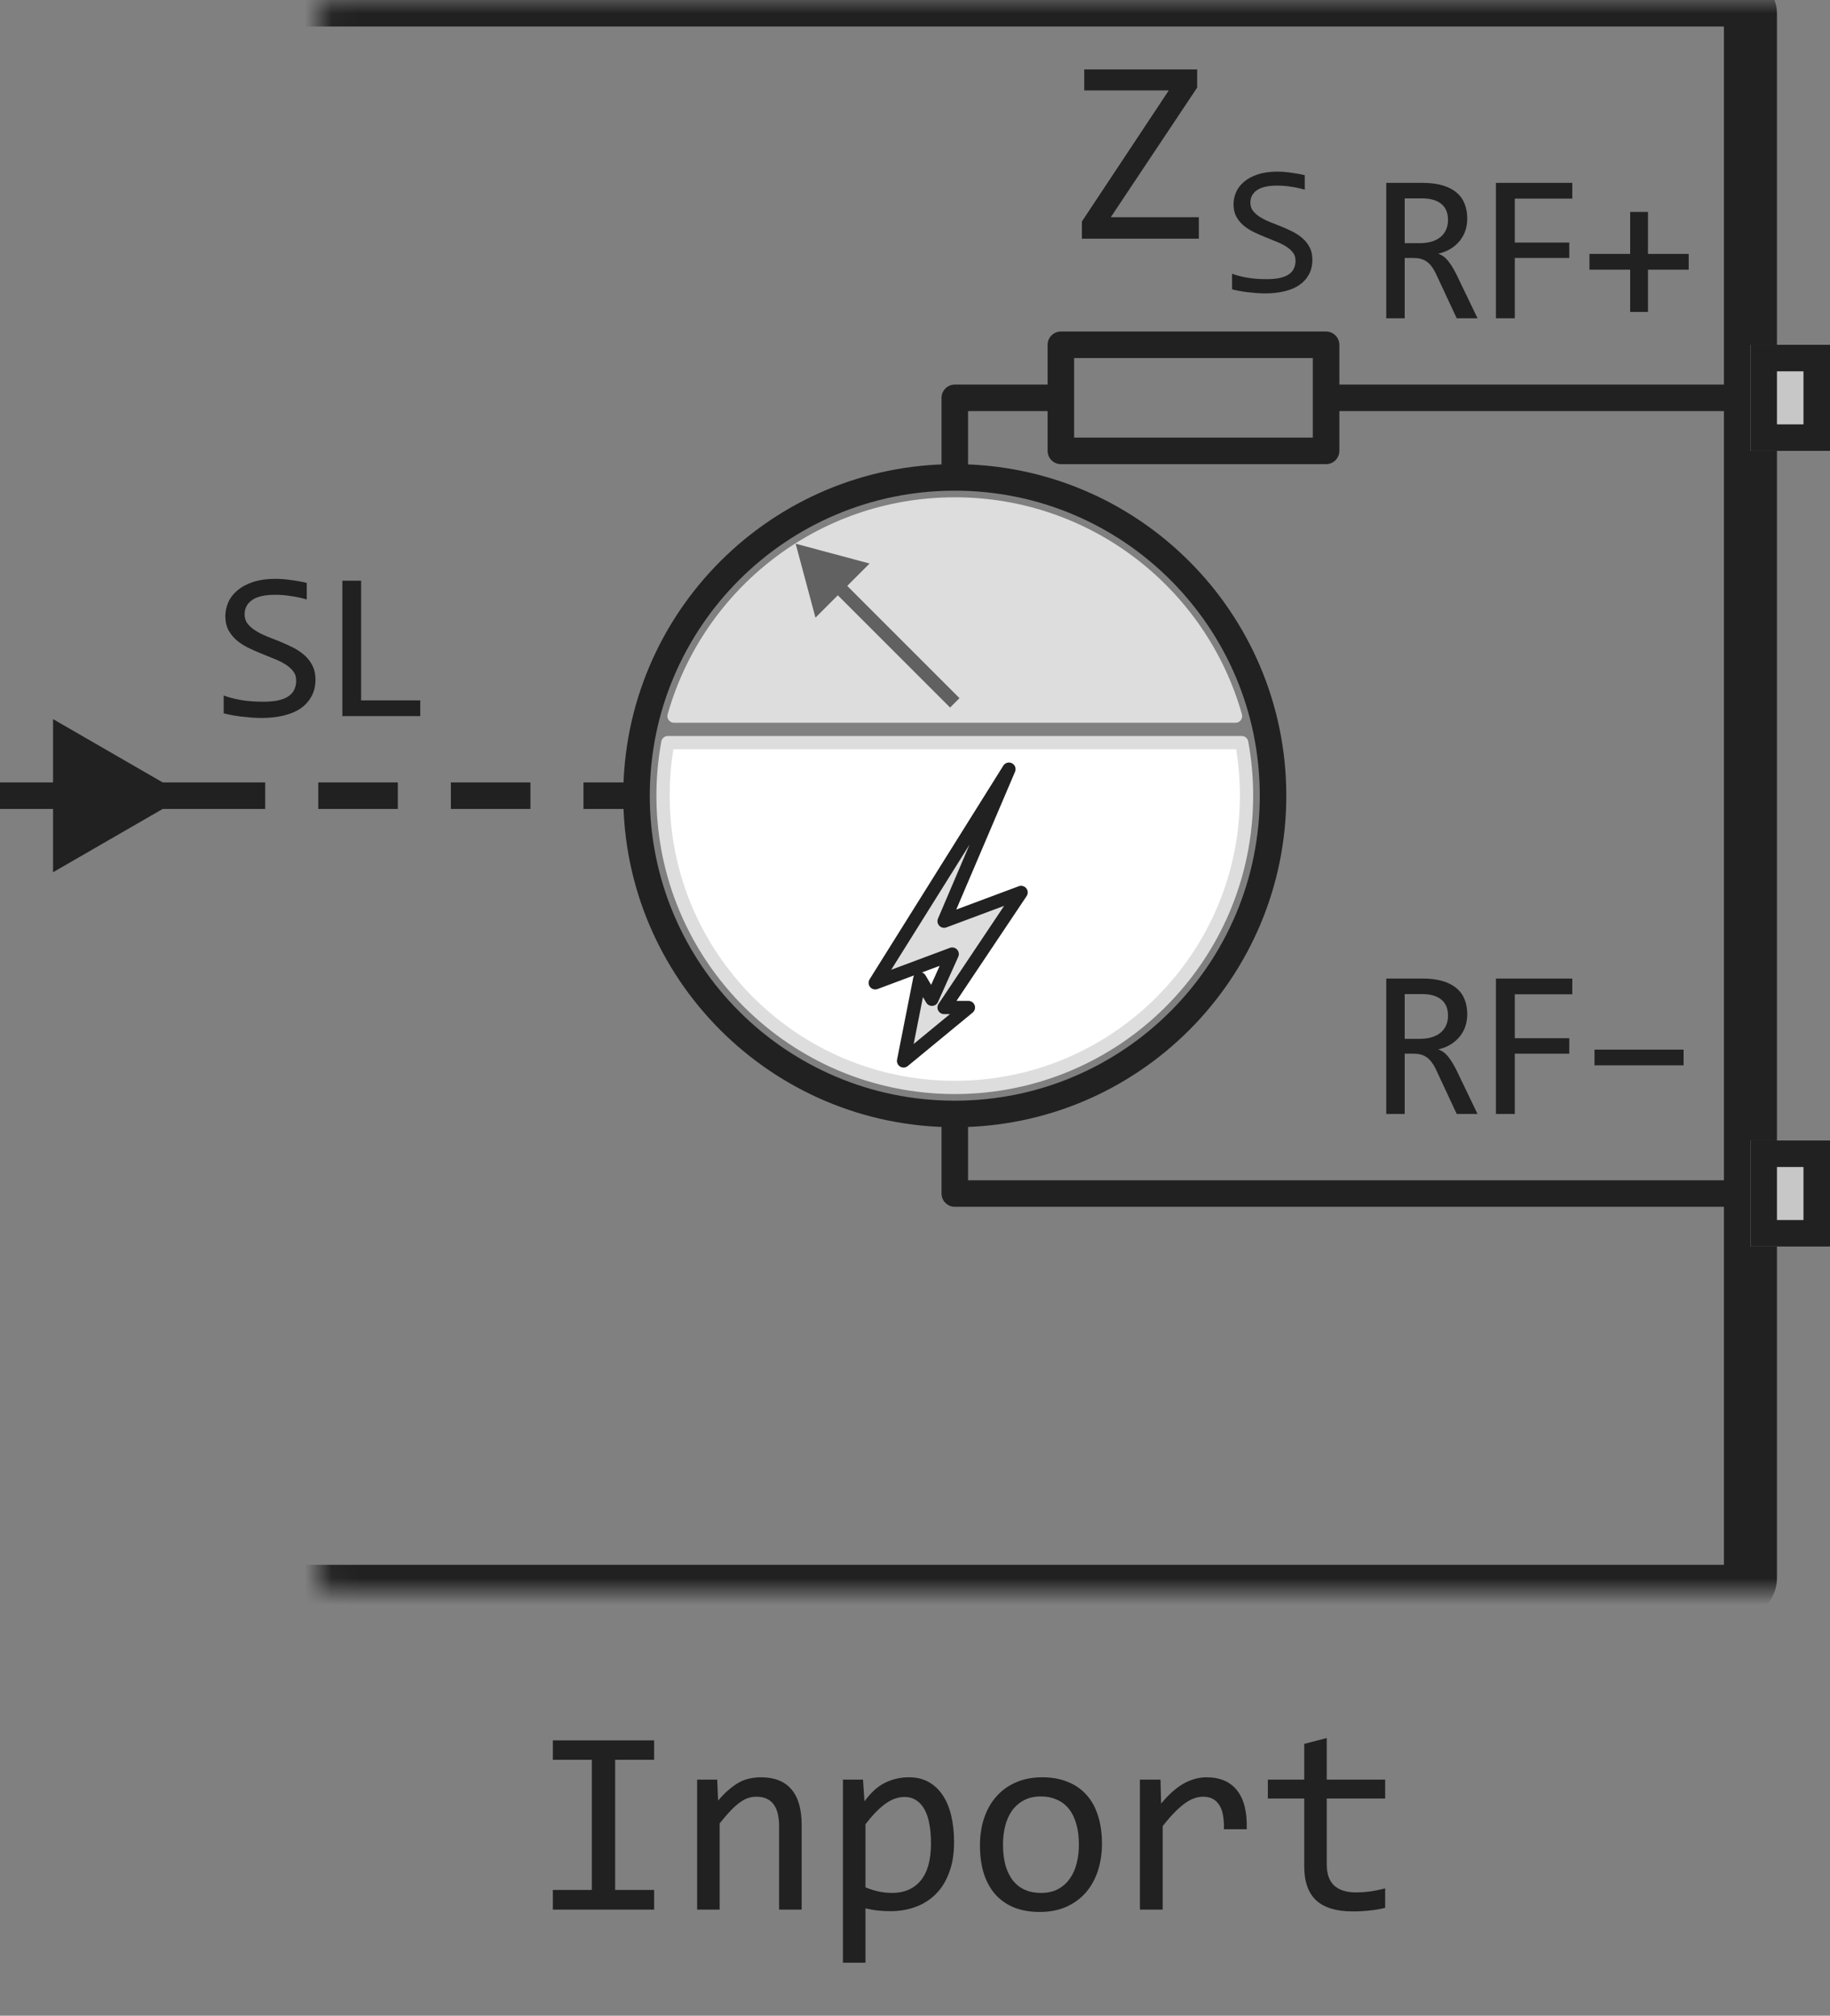 <svg width="69" height="76" viewBox="0 0 69 76" fill="none" xmlns="http://www.w3.org/2000/svg">
<rect x="0" y="0" width="69" height="76" fill="#808080" stroke="none"/>
<path d="M36 42C42.627 42 48 36.627 48 30C48 23.373 42.627 18 36 18M36 42C29.373 42 24 36.627 24 30C24 23.373 29.373 18 36 18M36 42V45H66M36 18V15H40M40 15V13H50V15M40 15V17H50V15M50 15H66M24 30H22M15 30H12M20 30H17M10 30H6" stroke="#212121" stroke-linejoin="round"/>
<path d="M36 41C42.075 41 47 36.075 47 30C47 29.317 46.938 28.649 46.819 28H25.181C25.062 28.649 25 29.317 25 30C25 36.075 29.925 41 36 41Z" fill="white" stroke="#DDDDDD" stroke-width="0.5" stroke-linejoin="round"/>
<path d="M35.597 34.732L38.5 33.648L35.597 37.986H36.514L34.069 40L34.681 36.901L35.139 37.676L35.903 35.972L33 37.056L38.042 29L35.597 34.732Z" fill="#DDDDDD" stroke="#212121" stroke-width="0.5" stroke-linejoin="round"/>
<path d="M46.586 27C45.28 22.383 41.035 19 36 19C30.965 19 26.72 22.383 25.414 27H46.586Z" fill="#DDDDDD" stroke="#DDDDDD" stroke-width="0.5" stroke-linejoin="round"/>
<path d="M30 20.5L30.747 23.288L32.788 21.247L30 20.5ZM36.177 26.323L31.768 21.914L31.414 22.268L35.823 26.677L36.177 26.323Z" fill="#616161"/>
<path d="M45.139 3.302L41.882 8.189H45.202V9H40.793V8.351L44.069 3.409H40.881V2.618H45.139V3.302Z" fill="#212121"/>
<path d="M49.483 9.79C49.483 10.002 49.44 10.188 49.353 10.347C49.267 10.507 49.146 10.64 48.991 10.747C48.836 10.852 48.649 10.931 48.431 10.983C48.214 11.035 47.975 11.062 47.713 11.062C47.594 11.062 47.476 11.057 47.357 11.048C47.241 11.039 47.128 11.027 47.019 11.014C46.912 11 46.81 10.984 46.715 10.966C46.619 10.948 46.533 10.928 46.455 10.908V10.32C46.626 10.384 46.817 10.434 47.029 10.47C47.243 10.507 47.486 10.525 47.757 10.525C47.953 10.525 48.12 10.51 48.256 10.48C48.395 10.449 48.508 10.403 48.595 10.344C48.684 10.282 48.747 10.208 48.786 10.122C48.827 10.035 48.848 9.936 48.848 9.824C48.848 9.703 48.813 9.601 48.745 9.517C48.679 9.43 48.591 9.354 48.482 9.288C48.373 9.219 48.247 9.158 48.106 9.103C47.967 9.046 47.825 8.988 47.679 8.929C47.533 8.869 47.389 8.806 47.248 8.737C47.109 8.667 46.985 8.585 46.876 8.491C46.766 8.396 46.677 8.284 46.609 8.156C46.543 8.029 46.51 7.877 46.51 7.702C46.51 7.549 46.542 7.399 46.605 7.25C46.669 7.102 46.768 6.971 46.903 6.857C47.037 6.741 47.209 6.648 47.419 6.577C47.631 6.507 47.883 6.471 48.174 6.471C48.249 6.471 48.33 6.475 48.417 6.481C48.506 6.488 48.595 6.499 48.684 6.512C48.775 6.524 48.864 6.537 48.95 6.553C49.039 6.569 49.121 6.586 49.196 6.604V7.151C49.021 7.101 48.845 7.064 48.67 7.039C48.495 7.011 48.325 6.998 48.161 6.998C47.812 6.998 47.556 7.056 47.392 7.172C47.227 7.288 47.145 7.444 47.145 7.64C47.145 7.761 47.178 7.865 47.245 7.951C47.313 8.038 47.402 8.115 47.511 8.184C47.621 8.252 47.745 8.315 47.884 8.372C48.025 8.426 48.169 8.483 48.315 8.542C48.46 8.602 48.603 8.667 48.742 8.737C48.883 8.808 49.008 8.892 49.118 8.99C49.227 9.086 49.315 9.199 49.381 9.329C49.449 9.459 49.483 9.612 49.483 9.79Z" fill="#212121"/>
<mask id="path-8-inside-1_12318_65178" fill="white">
<rect x="6" width="60" height="60" rx="0.5"/>
</mask>
<rect x="6" width="60" height="60" rx="0.5" stroke="#212121" stroke-width="2" mask="url(#path-8-inside-1_12318_65178)"/>
<path d="M66 17V13H69V17H66Z" fill="#C7C7C7"/>
<path fill-rule="evenodd" clip-rule="evenodd" d="M67 14V16H68V14H67ZM66 17H69V13H66V17Z" fill="#212121"/>
<path d="M66 47V43H69V47H66Z" fill="#C7C7C7"/>
<path fill-rule="evenodd" clip-rule="evenodd" d="M67 44V46H68V44H67ZM66 47H69V43H66V47Z" fill="#212121"/>
<path d="M7 30L2 27.113V32.887L7 30ZM2.5 29.5H0V30.5H2.5V29.5Z" fill="#212121"/>
<path d="M11.895 25.617C11.895 25.859 11.845 26.072 11.746 26.254C11.647 26.436 11.509 26.588 11.332 26.711C11.155 26.831 10.941 26.921 10.691 26.98C10.444 27.04 10.171 27.07 9.871 27.07C9.736 27.07 9.6 27.065 9.465 27.055C9.332 27.044 9.203 27.031 9.078 27.016C8.956 27 8.84 26.982 8.73 26.961C8.621 26.94 8.522 26.918 8.434 26.895V26.223C8.629 26.296 8.848 26.353 9.09 26.395C9.335 26.436 9.612 26.457 9.922 26.457C10.146 26.457 10.336 26.44 10.492 26.406C10.651 26.37 10.78 26.318 10.879 26.25C10.98 26.18 11.053 26.095 11.098 25.996C11.145 25.897 11.168 25.784 11.168 25.656C11.168 25.518 11.129 25.401 11.051 25.305C10.975 25.206 10.875 25.119 10.75 25.043C10.625 24.965 10.482 24.895 10.32 24.832C10.162 24.767 9.999 24.701 9.832 24.633C9.665 24.565 9.501 24.492 9.34 24.414C9.181 24.333 9.039 24.24 8.914 24.133C8.789 24.023 8.688 23.896 8.609 23.75C8.534 23.604 8.496 23.431 8.496 23.23C8.496 23.056 8.533 22.884 8.605 22.715C8.678 22.546 8.792 22.396 8.945 22.266C9.099 22.133 9.296 22.026 9.535 21.945C9.777 21.865 10.065 21.824 10.398 21.824C10.484 21.824 10.577 21.828 10.676 21.836C10.777 21.844 10.879 21.855 10.98 21.871C11.085 21.884 11.186 21.9 11.285 21.918C11.387 21.936 11.48 21.956 11.566 21.977V22.602C11.366 22.544 11.165 22.501 10.965 22.473C10.764 22.441 10.57 22.426 10.383 22.426C9.984 22.426 9.691 22.492 9.504 22.625C9.316 22.758 9.223 22.936 9.223 23.16C9.223 23.298 9.26 23.417 9.336 23.516C9.414 23.615 9.516 23.703 9.641 23.781C9.766 23.859 9.908 23.931 10.066 23.996C10.228 24.059 10.392 24.124 10.559 24.191C10.725 24.259 10.888 24.333 11.047 24.414C11.208 24.495 11.352 24.591 11.477 24.703C11.602 24.812 11.702 24.941 11.777 25.09C11.855 25.238 11.895 25.414 11.895 25.617ZM15.846 27H12.909V21.895H13.616V26.406H15.846V27Z" fill="#212121"/>
<path d="M55.71 12H54.925L54.163 10.367C54.106 10.242 54.047 10.139 53.987 10.059C53.928 9.975 53.862 9.91 53.792 9.863C53.724 9.814 53.649 9.779 53.566 9.758C53.485 9.737 53.394 9.727 53.292 9.727H52.964V12H52.269V6.895H53.636C53.933 6.895 54.188 6.927 54.402 6.992C54.615 7.057 54.79 7.148 54.925 7.266C55.063 7.383 55.163 7.525 55.226 7.691C55.291 7.855 55.323 8.038 55.323 8.238C55.323 8.397 55.3 8.548 55.253 8.691C55.206 8.832 55.136 8.961 55.042 9.078C54.951 9.193 54.837 9.293 54.698 9.379C54.563 9.462 54.407 9.525 54.23 9.566C54.373 9.616 54.494 9.703 54.593 9.828C54.694 9.951 54.797 10.115 54.902 10.32L55.71 12ZM54.597 8.297C54.597 8.023 54.511 7.819 54.339 7.684C54.17 7.548 53.93 7.48 53.62 7.48H52.964V9.168H53.527C53.691 9.168 53.838 9.15 53.968 9.113C54.101 9.074 54.213 9.018 54.304 8.945C54.398 8.87 54.469 8.779 54.519 8.672C54.571 8.562 54.597 8.438 54.597 8.297ZM59.283 7.488H57.115V9.145H59.169V9.727H57.115V12H56.404V6.895H59.283V7.488ZM63.672 10.168H62.137V11.762H61.465V10.168H59.93V9.574H61.465V7.992H62.137V9.574H63.672V10.168Z" fill="#212121"/>
<path d="M55.71 42H54.925L54.163 40.367C54.106 40.242 54.047 40.139 53.987 40.059C53.928 39.975 53.862 39.91 53.792 39.863C53.724 39.814 53.649 39.779 53.566 39.758C53.485 39.737 53.394 39.727 53.292 39.727H52.964V42H52.269V36.895H53.636C53.933 36.895 54.188 36.927 54.402 36.992C54.615 37.057 54.79 37.148 54.925 37.266C55.063 37.383 55.163 37.525 55.226 37.691C55.291 37.855 55.323 38.038 55.323 38.238C55.323 38.397 55.3 38.548 55.253 38.691C55.206 38.832 55.136 38.961 55.042 39.078C54.951 39.193 54.837 39.293 54.698 39.379C54.563 39.462 54.407 39.525 54.23 39.566C54.373 39.616 54.494 39.703 54.593 39.828C54.694 39.95 54.797 40.115 54.902 40.32L55.71 42ZM54.597 38.297C54.597 38.023 54.511 37.819 54.339 37.684C54.17 37.548 53.93 37.48 53.62 37.48H52.964V39.168H53.527C53.691 39.168 53.838 39.15 53.968 39.113C54.101 39.074 54.213 39.018 54.304 38.945C54.398 38.87 54.469 38.779 54.519 38.672C54.571 38.562 54.597 38.438 54.597 38.297ZM59.283 37.488H57.115V39.145H59.169V39.727H57.115V42H56.404V36.895H59.283V37.488ZM63.48 40.168H60.121V39.574H63.48V40.168Z" fill="#212121"/>
<path d="M22.315 66.351H20.846V65.618H24.664V66.351H23.194V71.258H24.664V72H20.846V71.258H22.315V66.351ZM26.285 67.098H27.042L27.076 67.889C27.219 67.719 27.358 67.579 27.491 67.469C27.625 67.355 27.755 67.264 27.882 67.195C28.012 67.127 28.144 67.08 28.277 67.054C28.411 67.024 28.549 67.01 28.692 67.01C29.197 67.01 29.578 67.159 29.835 67.459C30.095 67.755 30.226 68.203 30.226 68.802V72H29.376V68.87C29.376 68.486 29.304 68.203 29.161 68.02C29.018 67.835 28.805 67.742 28.521 67.742C28.417 67.742 28.315 67.758 28.214 67.791C28.116 67.82 28.014 67.874 27.906 67.952C27.799 68.027 27.682 68.13 27.555 68.26C27.431 68.39 27.291 68.553 27.135 68.748V72H26.285V67.098ZM35.973 69.461C35.973 69.897 35.911 70.278 35.787 70.603C35.667 70.929 35.499 71.199 35.284 71.414C35.069 71.629 34.815 71.79 34.523 71.897C34.23 72.005 33.912 72.059 33.57 72.059C33.414 72.059 33.258 72.05 33.102 72.034C32.949 72.018 32.792 71.99 32.633 71.951V74.002H31.783V67.098H32.54L32.594 67.918C32.838 67.583 33.098 67.348 33.375 67.215C33.652 67.078 33.951 67.01 34.273 67.01C34.553 67.01 34.799 67.068 35.011 67.186C35.222 67.303 35.4 67.469 35.543 67.684C35.686 67.895 35.794 68.152 35.865 68.455C35.937 68.755 35.973 69.09 35.973 69.461ZM35.103 69.5C35.103 69.243 35.084 69.007 35.045 68.792C35.009 68.577 34.95 68.393 34.869 68.24C34.788 68.087 34.684 67.968 34.557 67.884C34.43 67.796 34.278 67.752 34.102 67.752C33.995 67.752 33.886 67.77 33.775 67.806C33.665 67.838 33.549 67.895 33.429 67.977C33.312 68.055 33.186 68.16 33.053 68.294C32.922 68.424 32.783 68.587 32.633 68.782V71.16C32.789 71.225 32.953 71.277 33.126 71.316C33.298 71.352 33.468 71.37 33.634 71.37C34.093 71.37 34.453 71.216 34.713 70.906C34.973 70.594 35.103 70.125 35.103 69.5ZM41.549 69.51C41.549 69.891 41.495 70.241 41.388 70.56C41.28 70.875 41.126 71.147 40.924 71.375C40.722 71.6 40.476 71.775 40.187 71.902C39.897 72.026 39.568 72.088 39.2 72.088C38.849 72.088 38.533 72.034 38.253 71.927C37.976 71.816 37.74 71.655 37.545 71.443C37.353 71.232 37.205 70.97 37.101 70.657C37 70.345 36.949 69.985 36.949 69.578C36.949 69.197 37.003 68.851 37.11 68.538C37.218 68.222 37.372 67.952 37.574 67.728C37.776 67.5 38.022 67.324 38.312 67.2C38.601 67.073 38.93 67.01 39.298 67.01C39.649 67.01 39.964 67.065 40.24 67.176C40.52 67.283 40.756 67.443 40.948 67.654C41.144 67.863 41.292 68.123 41.393 68.436C41.497 68.748 41.549 69.106 41.549 69.51ZM40.68 69.549C40.68 69.246 40.645 68.982 40.577 68.758C40.512 68.53 40.418 68.341 40.294 68.191C40.17 68.038 40.019 67.924 39.84 67.85C39.664 67.772 39.467 67.732 39.249 67.732C38.995 67.732 38.777 67.783 38.595 67.884C38.416 67.981 38.268 68.113 38.15 68.279C38.036 68.445 37.952 68.639 37.897 68.86C37.844 69.079 37.818 69.308 37.818 69.549C37.818 69.852 37.851 70.117 37.916 70.345C37.984 70.573 38.08 70.763 38.204 70.916C38.328 71.066 38.477 71.18 38.653 71.258C38.829 71.333 39.028 71.37 39.249 71.37C39.503 71.37 39.719 71.321 39.898 71.224C40.081 71.123 40.229 70.989 40.343 70.823C40.46 70.657 40.545 70.465 40.597 70.247C40.652 70.026 40.68 69.793 40.68 69.549ZM42.98 67.098H43.756L43.78 68.001C44.07 67.653 44.355 67.4 44.635 67.244C44.918 67.088 45.203 67.01 45.489 67.01C45.997 67.01 46.381 67.174 46.642 67.503C46.905 67.832 47.027 68.32 47.008 68.968H46.148C46.158 68.538 46.095 68.227 45.958 68.035C45.825 67.84 45.628 67.742 45.367 67.742C45.253 67.742 45.138 67.763 45.02 67.806C44.907 67.845 44.788 67.91 44.664 68.001C44.544 68.089 44.415 68.203 44.278 68.343C44.142 68.483 43.995 68.652 43.839 68.851V72H42.98V67.098ZM52.227 71.932C52.035 71.981 51.837 72.015 51.632 72.034C51.427 72.057 51.218 72.068 51.007 72.068C50.392 72.068 49.933 71.93 49.63 71.653C49.327 71.373 49.176 70.945 49.176 70.369V67.811H47.804V67.098H49.176V65.75L50.025 65.53V67.098H52.227V67.811H50.025V70.301C50.025 70.652 50.118 70.916 50.304 71.092C50.492 71.264 50.769 71.351 51.134 71.351C51.29 71.351 51.461 71.339 51.647 71.316C51.832 71.29 52.026 71.251 52.227 71.199V71.932Z" fill="#212121"/>
</svg>
